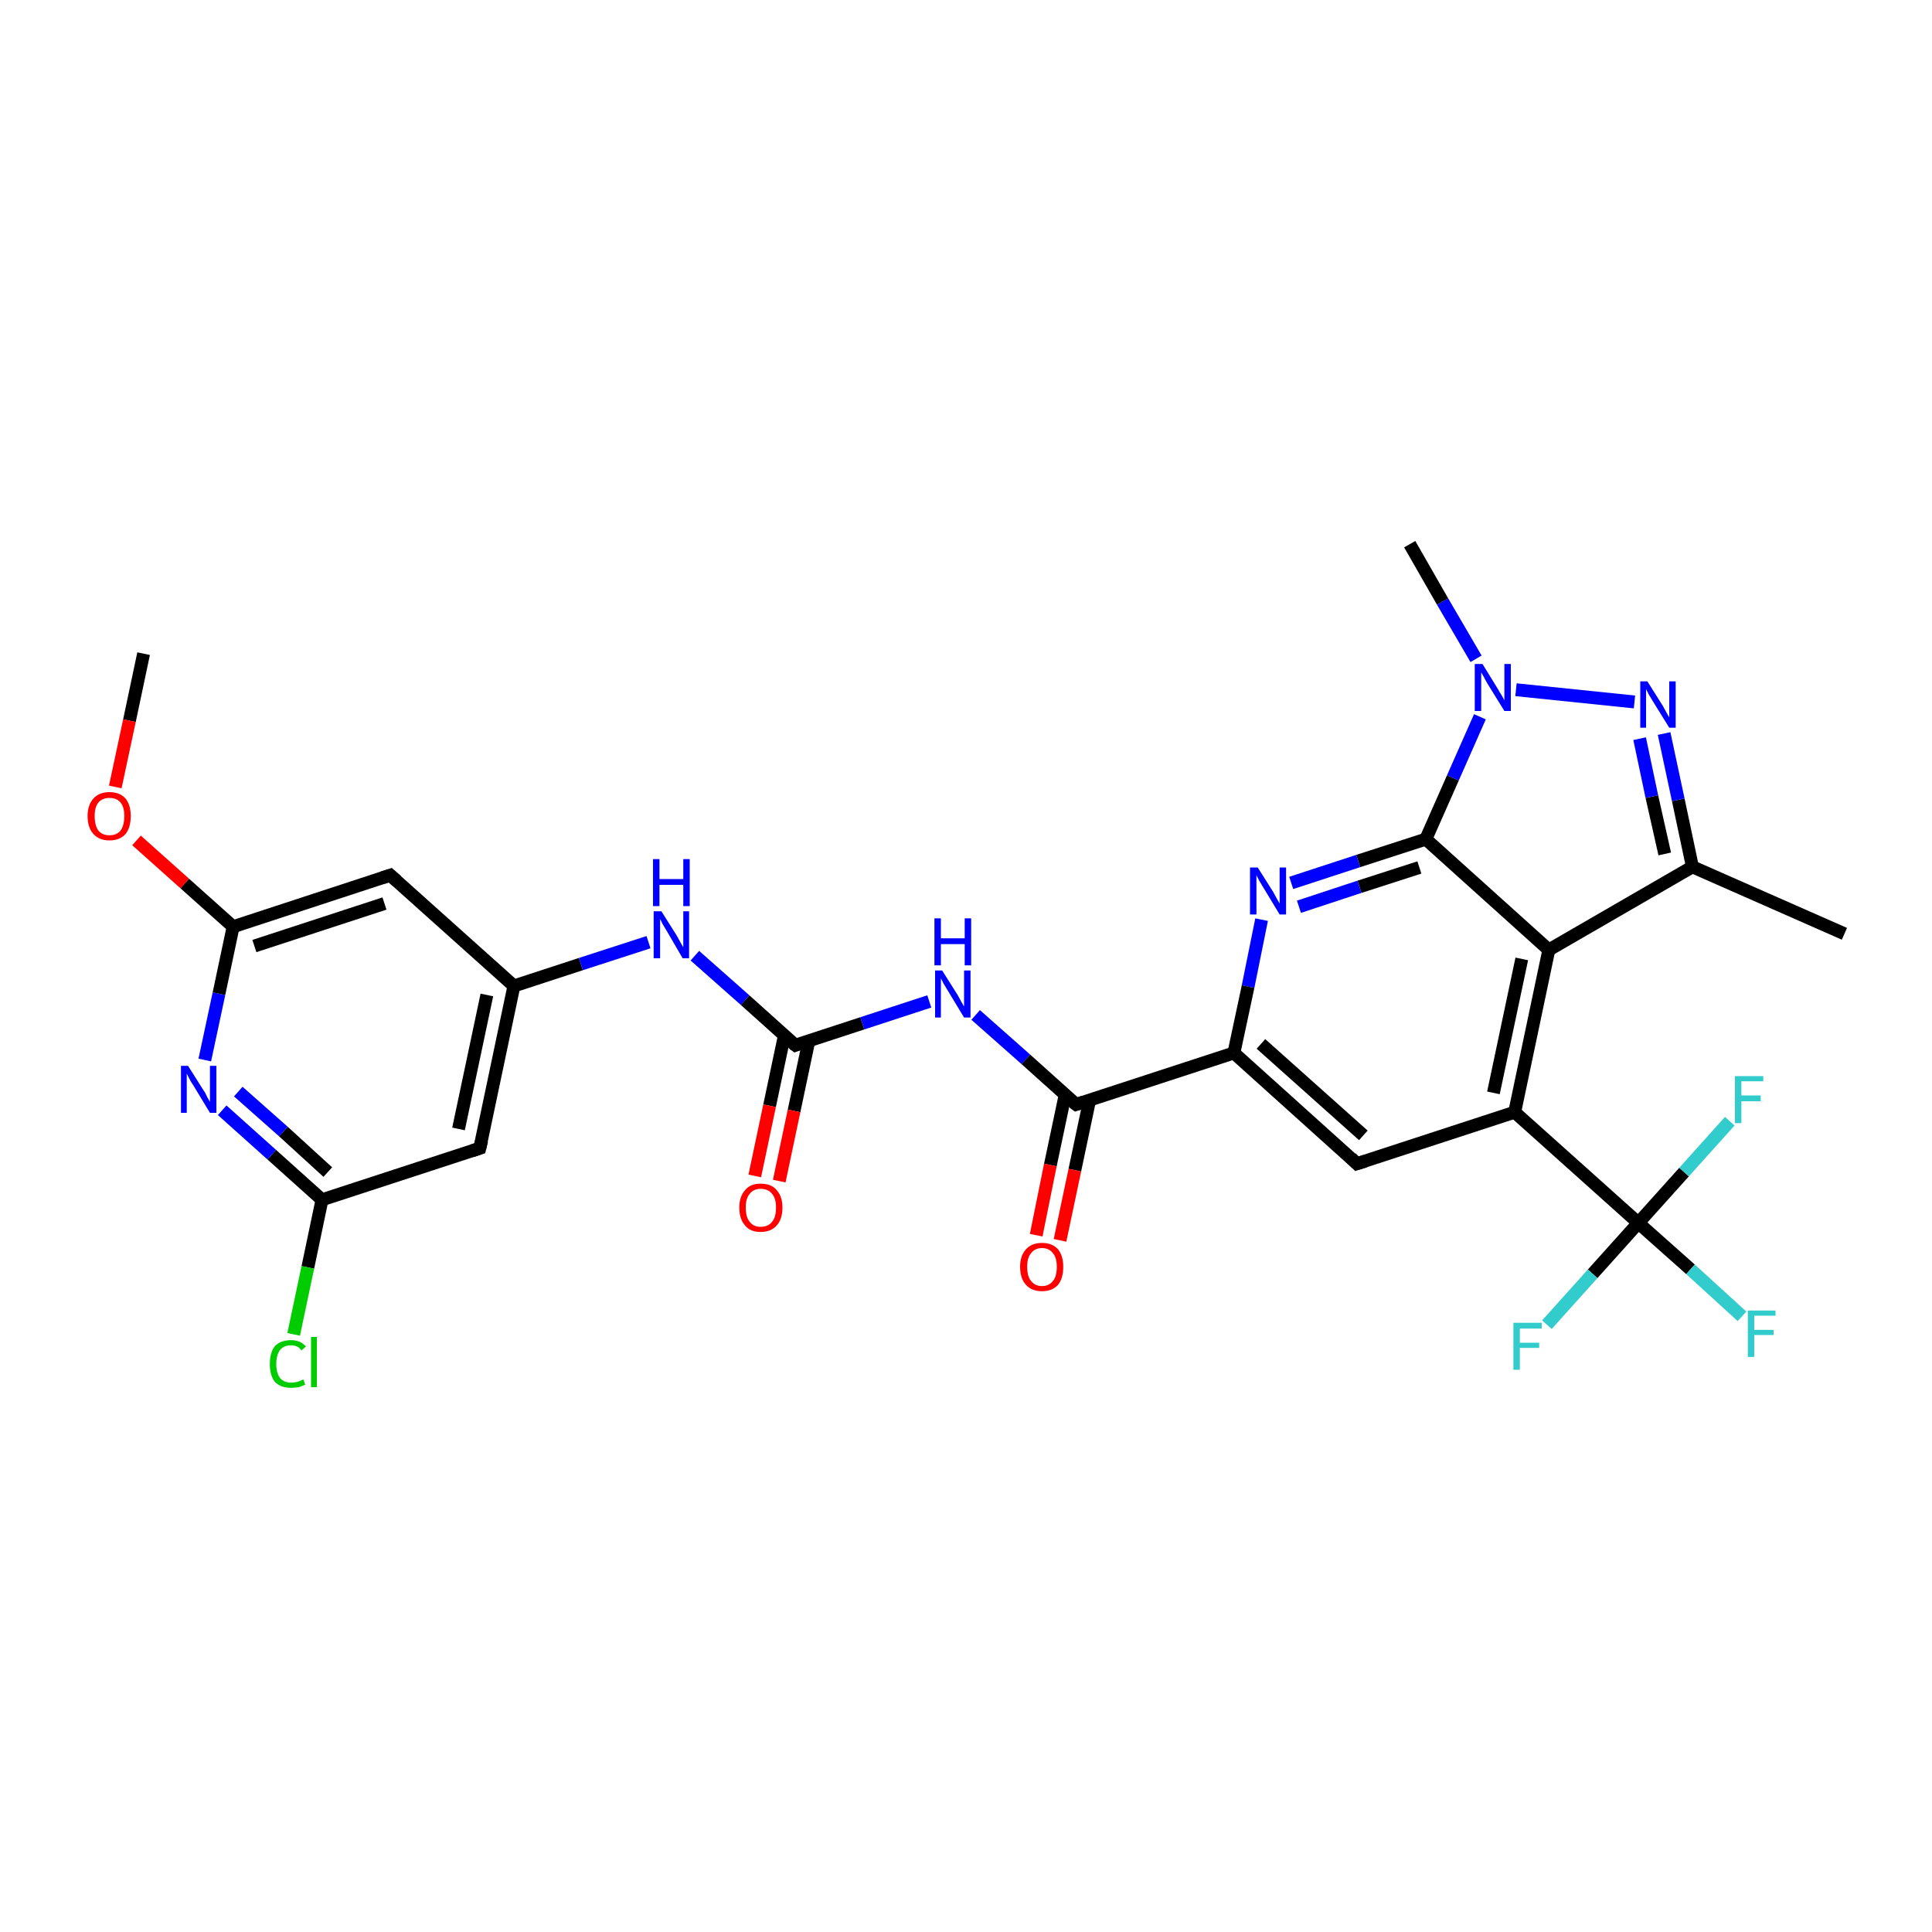 <?xml version='1.0' encoding='iso-8859-1'?>
<svg version='1.1' baseProfile='full'
              xmlns='http://www.w3.org/2000/svg'
                      xmlns:rdkit='http://www.rdkit.org/xml'
                      xmlns:xlink='http://www.w3.org/1999/xlink'
                  xml:space='preserve'
width='300px' height='300px' viewBox='0 0 300 300'>
<!-- END OF HEADER -->
<rect style='opacity:1.0;fill:#FFFFFF;stroke:none' width='300.0' height='300.0' x='0.0' y='0.0'> </rect>
<path class='bond-0 atom-0 atom-1' d='M 22.3,101.5 L 20.1,111.9' style='fill:none;fill-rule:evenodd;stroke:#000000;stroke-width:2.0px;stroke-linecap:butt;stroke-linejoin:miter;stroke-opacity:1' />
<path class='bond-0 atom-0 atom-1' d='M 20.1,111.9 L 17.9,122.2' style='fill:none;fill-rule:evenodd;stroke:#FF0000;stroke-width:2.0px;stroke-linecap:butt;stroke-linejoin:miter;stroke-opacity:1' />
<path class='bond-1 atom-1 atom-2' d='M 21.2,130.5 L 28.7,137.2' style='fill:none;fill-rule:evenodd;stroke:#FF0000;stroke-width:2.0px;stroke-linecap:butt;stroke-linejoin:miter;stroke-opacity:1' />
<path class='bond-1 atom-1 atom-2' d='M 28.7,137.2 L 36.2,143.9' style='fill:none;fill-rule:evenodd;stroke:#000000;stroke-width:2.0px;stroke-linecap:butt;stroke-linejoin:miter;stroke-opacity:1' />
<path class='bond-2 atom-2 atom-3' d='M 36.2,143.9 L 60.6,135.9' style='fill:none;fill-rule:evenodd;stroke:#000000;stroke-width:2.0px;stroke-linecap:butt;stroke-linejoin:miter;stroke-opacity:1' />
<path class='bond-2 atom-2 atom-3' d='M 39.5,146.9 L 59.7,140.3' style='fill:none;fill-rule:evenodd;stroke:#000000;stroke-width:2.0px;stroke-linecap:butt;stroke-linejoin:miter;stroke-opacity:1' />
<path class='bond-3 atom-3 atom-4' d='M 60.6,135.9 L 79.8,153.1' style='fill:none;fill-rule:evenodd;stroke:#000000;stroke-width:2.0px;stroke-linecap:butt;stroke-linejoin:miter;stroke-opacity:1' />
<path class='bond-4 atom-4 atom-5' d='M 79.8,153.1 L 90.2,149.7' style='fill:none;fill-rule:evenodd;stroke:#000000;stroke-width:2.0px;stroke-linecap:butt;stroke-linejoin:miter;stroke-opacity:1' />
<path class='bond-4 atom-4 atom-5' d='M 90.2,149.7 L 100.7,146.3' style='fill:none;fill-rule:evenodd;stroke:#0000FF;stroke-width:2.0px;stroke-linecap:butt;stroke-linejoin:miter;stroke-opacity:1' />
<path class='bond-5 atom-5 atom-6' d='M 107.9,148.4 L 115.7,155.3' style='fill:none;fill-rule:evenodd;stroke:#0000FF;stroke-width:2.0px;stroke-linecap:butt;stroke-linejoin:miter;stroke-opacity:1' />
<path class='bond-5 atom-5 atom-6' d='M 115.7,155.3 L 123.5,162.3' style='fill:none;fill-rule:evenodd;stroke:#000000;stroke-width:2.0px;stroke-linecap:butt;stroke-linejoin:miter;stroke-opacity:1' />
<path class='bond-6 atom-6 atom-7' d='M 121.8,160.8 L 119.5,171.7' style='fill:none;fill-rule:evenodd;stroke:#000000;stroke-width:2.0px;stroke-linecap:butt;stroke-linejoin:miter;stroke-opacity:1' />
<path class='bond-6 atom-6 atom-7' d='M 119.5,171.7 L 117.2,182.6' style='fill:none;fill-rule:evenodd;stroke:#FF0000;stroke-width:2.0px;stroke-linecap:butt;stroke-linejoin:miter;stroke-opacity:1' />
<path class='bond-6 atom-6 atom-7' d='M 125.6,161.6 L 123.3,172.5' style='fill:none;fill-rule:evenodd;stroke:#000000;stroke-width:2.0px;stroke-linecap:butt;stroke-linejoin:miter;stroke-opacity:1' />
<path class='bond-6 atom-6 atom-7' d='M 123.3,172.5 L 121.0,183.4' style='fill:none;fill-rule:evenodd;stroke:#FF0000;stroke-width:2.0px;stroke-linecap:butt;stroke-linejoin:miter;stroke-opacity:1' />
<path class='bond-7 atom-6 atom-8' d='M 123.5,162.3 L 133.9,158.9' style='fill:none;fill-rule:evenodd;stroke:#000000;stroke-width:2.0px;stroke-linecap:butt;stroke-linejoin:miter;stroke-opacity:1' />
<path class='bond-7 atom-6 atom-8' d='M 133.9,158.9 L 144.3,155.5' style='fill:none;fill-rule:evenodd;stroke:#0000FF;stroke-width:2.0px;stroke-linecap:butt;stroke-linejoin:miter;stroke-opacity:1' />
<path class='bond-8 atom-8 atom-9' d='M 151.5,157.6 L 159.3,164.5' style='fill:none;fill-rule:evenodd;stroke:#0000FF;stroke-width:2.0px;stroke-linecap:butt;stroke-linejoin:miter;stroke-opacity:1' />
<path class='bond-8 atom-8 atom-9' d='M 159.3,164.5 L 167.1,171.5' style='fill:none;fill-rule:evenodd;stroke:#000000;stroke-width:2.0px;stroke-linecap:butt;stroke-linejoin:miter;stroke-opacity:1' />
<path class='bond-9 atom-9 atom-10' d='M 165.4,170.0 L 163.1,180.9' style='fill:none;fill-rule:evenodd;stroke:#000000;stroke-width:2.0px;stroke-linecap:butt;stroke-linejoin:miter;stroke-opacity:1' />
<path class='bond-9 atom-9 atom-10' d='M 163.1,180.9 L 160.9,191.8' style='fill:none;fill-rule:evenodd;stroke:#FF0000;stroke-width:2.0px;stroke-linecap:butt;stroke-linejoin:miter;stroke-opacity:1' />
<path class='bond-9 atom-9 atom-10' d='M 169.2,170.8 L 166.9,181.7' style='fill:none;fill-rule:evenodd;stroke:#000000;stroke-width:2.0px;stroke-linecap:butt;stroke-linejoin:miter;stroke-opacity:1' />
<path class='bond-9 atom-9 atom-10' d='M 166.9,181.7 L 164.6,192.6' style='fill:none;fill-rule:evenodd;stroke:#FF0000;stroke-width:2.0px;stroke-linecap:butt;stroke-linejoin:miter;stroke-opacity:1' />
<path class='bond-10 atom-9 atom-11' d='M 167.1,171.5 L 191.6,163.5' style='fill:none;fill-rule:evenodd;stroke:#000000;stroke-width:2.0px;stroke-linecap:butt;stroke-linejoin:miter;stroke-opacity:1' />
<path class='bond-11 atom-11 atom-12' d='M 191.6,163.5 L 210.7,180.7' style='fill:none;fill-rule:evenodd;stroke:#000000;stroke-width:2.0px;stroke-linecap:butt;stroke-linejoin:miter;stroke-opacity:1' />
<path class='bond-11 atom-11 atom-12' d='M 195.8,162.1 L 211.7,176.3' style='fill:none;fill-rule:evenodd;stroke:#000000;stroke-width:2.0px;stroke-linecap:butt;stroke-linejoin:miter;stroke-opacity:1' />
<path class='bond-12 atom-12 atom-13' d='M 210.7,180.7 L 235.2,172.7' style='fill:none;fill-rule:evenodd;stroke:#000000;stroke-width:2.0px;stroke-linecap:butt;stroke-linejoin:miter;stroke-opacity:1' />
<path class='bond-13 atom-13 atom-14' d='M 235.2,172.7 L 240.5,147.5' style='fill:none;fill-rule:evenodd;stroke:#000000;stroke-width:2.0px;stroke-linecap:butt;stroke-linejoin:miter;stroke-opacity:1' />
<path class='bond-13 atom-13 atom-14' d='M 231.9,169.7 L 236.3,148.9' style='fill:none;fill-rule:evenodd;stroke:#000000;stroke-width:2.0px;stroke-linecap:butt;stroke-linejoin:miter;stroke-opacity:1' />
<path class='bond-14 atom-14 atom-15' d='M 240.5,147.5 L 262.8,134.6' style='fill:none;fill-rule:evenodd;stroke:#000000;stroke-width:2.0px;stroke-linecap:butt;stroke-linejoin:miter;stroke-opacity:1' />
<path class='bond-15 atom-15 atom-16' d='M 262.8,134.6 L 286.4,145.0' style='fill:none;fill-rule:evenodd;stroke:#000000;stroke-width:2.0px;stroke-linecap:butt;stroke-linejoin:miter;stroke-opacity:1' />
<path class='bond-16 atom-15 atom-17' d='M 262.8,134.6 L 260.6,124.2' style='fill:none;fill-rule:evenodd;stroke:#000000;stroke-width:2.0px;stroke-linecap:butt;stroke-linejoin:miter;stroke-opacity:1' />
<path class='bond-16 atom-15 atom-17' d='M 260.6,124.2 L 258.4,113.9' style='fill:none;fill-rule:evenodd;stroke:#0000FF;stroke-width:2.0px;stroke-linecap:butt;stroke-linejoin:miter;stroke-opacity:1' />
<path class='bond-16 atom-15 atom-17' d='M 258.5,132.6 L 256.5,123.7' style='fill:none;fill-rule:evenodd;stroke:#000000;stroke-width:2.0px;stroke-linecap:butt;stroke-linejoin:miter;stroke-opacity:1' />
<path class='bond-16 atom-15 atom-17' d='M 256.5,123.7 L 254.6,114.7' style='fill:none;fill-rule:evenodd;stroke:#0000FF;stroke-width:2.0px;stroke-linecap:butt;stroke-linejoin:miter;stroke-opacity:1' />
<path class='bond-17 atom-17 atom-18' d='M 253.8,109.0 L 235.4,107.1' style='fill:none;fill-rule:evenodd;stroke:#0000FF;stroke-width:2.0px;stroke-linecap:butt;stroke-linejoin:miter;stroke-opacity:1' />
<path class='bond-18 atom-18 atom-19' d='M 229.2,102.3 L 224.0,93.4' style='fill:none;fill-rule:evenodd;stroke:#0000FF;stroke-width:2.0px;stroke-linecap:butt;stroke-linejoin:miter;stroke-opacity:1' />
<path class='bond-18 atom-18 atom-19' d='M 224.0,93.4 L 218.9,84.5' style='fill:none;fill-rule:evenodd;stroke:#000000;stroke-width:2.0px;stroke-linecap:butt;stroke-linejoin:miter;stroke-opacity:1' />
<path class='bond-19 atom-18 atom-20' d='M 229.8,111.3 L 225.6,120.8' style='fill:none;fill-rule:evenodd;stroke:#0000FF;stroke-width:2.0px;stroke-linecap:butt;stroke-linejoin:miter;stroke-opacity:1' />
<path class='bond-19 atom-18 atom-20' d='M 225.6,120.8 L 221.4,130.3' style='fill:none;fill-rule:evenodd;stroke:#000000;stroke-width:2.0px;stroke-linecap:butt;stroke-linejoin:miter;stroke-opacity:1' />
<path class='bond-20 atom-20 atom-21' d='M 221.4,130.3 L 210.9,133.7' style='fill:none;fill-rule:evenodd;stroke:#000000;stroke-width:2.0px;stroke-linecap:butt;stroke-linejoin:miter;stroke-opacity:1' />
<path class='bond-20 atom-20 atom-21' d='M 210.9,133.7 L 200.5,137.1' style='fill:none;fill-rule:evenodd;stroke:#0000FF;stroke-width:2.0px;stroke-linecap:butt;stroke-linejoin:miter;stroke-opacity:1' />
<path class='bond-20 atom-20 atom-21' d='M 220.4,134.7 L 211.1,137.7' style='fill:none;fill-rule:evenodd;stroke:#000000;stroke-width:2.0px;stroke-linecap:butt;stroke-linejoin:miter;stroke-opacity:1' />
<path class='bond-20 atom-20 atom-21' d='M 211.1,137.7 L 201.7,140.8' style='fill:none;fill-rule:evenodd;stroke:#0000FF;stroke-width:2.0px;stroke-linecap:butt;stroke-linejoin:miter;stroke-opacity:1' />
<path class='bond-21 atom-13 atom-22' d='M 235.2,172.7 L 254.4,189.9' style='fill:none;fill-rule:evenodd;stroke:#000000;stroke-width:2.0px;stroke-linecap:butt;stroke-linejoin:miter;stroke-opacity:1' />
<path class='bond-22 atom-22 atom-23' d='M 254.4,189.9 L 262.5,197.1' style='fill:none;fill-rule:evenodd;stroke:#000000;stroke-width:2.0px;stroke-linecap:butt;stroke-linejoin:miter;stroke-opacity:1' />
<path class='bond-22 atom-22 atom-23' d='M 262.5,197.1 L 270.5,204.4' style='fill:none;fill-rule:evenodd;stroke:#33CCCC;stroke-width:2.0px;stroke-linecap:butt;stroke-linejoin:miter;stroke-opacity:1' />
<path class='bond-23 atom-22 atom-24' d='M 254.4,189.9 L 247.3,197.8' style='fill:none;fill-rule:evenodd;stroke:#000000;stroke-width:2.0px;stroke-linecap:butt;stroke-linejoin:miter;stroke-opacity:1' />
<path class='bond-23 atom-22 atom-24' d='M 247.3,197.8 L 240.2,205.7' style='fill:none;fill-rule:evenodd;stroke:#33CCCC;stroke-width:2.0px;stroke-linecap:butt;stroke-linejoin:miter;stroke-opacity:1' />
<path class='bond-24 atom-22 atom-25' d='M 254.4,189.9 L 261.5,182.0' style='fill:none;fill-rule:evenodd;stroke:#000000;stroke-width:2.0px;stroke-linecap:butt;stroke-linejoin:miter;stroke-opacity:1' />
<path class='bond-24 atom-22 atom-25' d='M 261.5,182.0 L 268.6,174.1' style='fill:none;fill-rule:evenodd;stroke:#33CCCC;stroke-width:2.0px;stroke-linecap:butt;stroke-linejoin:miter;stroke-opacity:1' />
<path class='bond-25 atom-4 atom-26' d='M 79.8,153.1 L 74.5,178.3' style='fill:none;fill-rule:evenodd;stroke:#000000;stroke-width:2.0px;stroke-linecap:butt;stroke-linejoin:miter;stroke-opacity:1' />
<path class='bond-25 atom-4 atom-26' d='M 75.6,154.5 L 71.2,175.3' style='fill:none;fill-rule:evenodd;stroke:#000000;stroke-width:2.0px;stroke-linecap:butt;stroke-linejoin:miter;stroke-opacity:1' />
<path class='bond-26 atom-26 atom-27' d='M 74.5,178.3 L 50.0,186.3' style='fill:none;fill-rule:evenodd;stroke:#000000;stroke-width:2.0px;stroke-linecap:butt;stroke-linejoin:miter;stroke-opacity:1' />
<path class='bond-27 atom-27 atom-28' d='M 50.0,186.3 L 47.8,196.8' style='fill:none;fill-rule:evenodd;stroke:#000000;stroke-width:2.0px;stroke-linecap:butt;stroke-linejoin:miter;stroke-opacity:1' />
<path class='bond-27 atom-27 atom-28' d='M 47.8,196.8 L 45.6,207.2' style='fill:none;fill-rule:evenodd;stroke:#00CC00;stroke-width:2.0px;stroke-linecap:butt;stroke-linejoin:miter;stroke-opacity:1' />
<path class='bond-28 atom-27 atom-29' d='M 50.0,186.3 L 42.2,179.3' style='fill:none;fill-rule:evenodd;stroke:#000000;stroke-width:2.0px;stroke-linecap:butt;stroke-linejoin:miter;stroke-opacity:1' />
<path class='bond-28 atom-27 atom-29' d='M 42.2,179.3 L 34.5,172.4' style='fill:none;fill-rule:evenodd;stroke:#0000FF;stroke-width:2.0px;stroke-linecap:butt;stroke-linejoin:miter;stroke-opacity:1' />
<path class='bond-28 atom-27 atom-29' d='M 50.9,182.0 L 44.0,175.7' style='fill:none;fill-rule:evenodd;stroke:#000000;stroke-width:2.0px;stroke-linecap:butt;stroke-linejoin:miter;stroke-opacity:1' />
<path class='bond-28 atom-27 atom-29' d='M 44.0,175.7 L 37.0,169.5' style='fill:none;fill-rule:evenodd;stroke:#0000FF;stroke-width:2.0px;stroke-linecap:butt;stroke-linejoin:miter;stroke-opacity:1' />
<path class='bond-29 atom-29 atom-2' d='M 31.8,164.6 L 34.0,154.3' style='fill:none;fill-rule:evenodd;stroke:#0000FF;stroke-width:2.0px;stroke-linecap:butt;stroke-linejoin:miter;stroke-opacity:1' />
<path class='bond-29 atom-29 atom-2' d='M 34.0,154.3 L 36.2,143.9' style='fill:none;fill-rule:evenodd;stroke:#000000;stroke-width:2.0px;stroke-linecap:butt;stroke-linejoin:miter;stroke-opacity:1' />
<path class='bond-30 atom-21 atom-11' d='M 195.9,142.8 L 193.8,153.2' style='fill:none;fill-rule:evenodd;stroke:#0000FF;stroke-width:2.0px;stroke-linecap:butt;stroke-linejoin:miter;stroke-opacity:1' />
<path class='bond-30 atom-21 atom-11' d='M 193.8,153.2 L 191.6,163.5' style='fill:none;fill-rule:evenodd;stroke:#000000;stroke-width:2.0px;stroke-linecap:butt;stroke-linejoin:miter;stroke-opacity:1' />
<path class='bond-31 atom-20 atom-14' d='M 221.4,130.3 L 240.5,147.5' style='fill:none;fill-rule:evenodd;stroke:#000000;stroke-width:2.0px;stroke-linecap:butt;stroke-linejoin:miter;stroke-opacity:1' />
<path d='M 59.4,136.3 L 60.6,135.9 L 61.6,136.8' style='fill:none;stroke:#000000;stroke-width:2.0px;stroke-linecap:butt;stroke-linejoin:miter;stroke-opacity:1;' />
<path d='M 123.1,162.0 L 123.5,162.3 L 124.0,162.1' style='fill:none;stroke:#000000;stroke-width:2.0px;stroke-linecap:butt;stroke-linejoin:miter;stroke-opacity:1;' />
<path d='M 166.7,171.2 L 167.1,171.5 L 168.3,171.1' style='fill:none;stroke:#000000;stroke-width:2.0px;stroke-linecap:butt;stroke-linejoin:miter;stroke-opacity:1;' />
<path d='M 209.8,179.8 L 210.7,180.7 L 212.0,180.3' style='fill:none;stroke:#000000;stroke-width:2.0px;stroke-linecap:butt;stroke-linejoin:miter;stroke-opacity:1;' />
<path d='M 74.8,177.1 L 74.5,178.3 L 73.3,178.7' style='fill:none;stroke:#000000;stroke-width:2.0px;stroke-linecap:butt;stroke-linejoin:miter;stroke-opacity:1;' />
<path class='atom-1' d='M 13.6 126.7
Q 13.6 125.0, 14.5 124.0
Q 15.4 123.0, 17.0 123.0
Q 18.6 123.0, 19.5 124.0
Q 20.3 125.0, 20.3 126.7
Q 20.3 128.5, 19.5 129.5
Q 18.6 130.5, 17.0 130.5
Q 15.4 130.5, 14.5 129.5
Q 13.6 128.5, 13.6 126.7
M 17.0 129.7
Q 18.1 129.7, 18.7 129.0
Q 19.3 128.2, 19.3 126.7
Q 19.3 125.3, 18.7 124.6
Q 18.1 123.9, 17.0 123.9
Q 15.9 123.9, 15.3 124.6
Q 14.7 125.3, 14.7 126.7
Q 14.7 128.2, 15.3 129.0
Q 15.9 129.7, 17.0 129.7
' fill='#FF0000'/>
<path class='atom-5' d='M 102.7 141.5
L 105.1 145.3
Q 105.3 145.7, 105.7 146.4
Q 106.1 147.1, 106.1 147.1
L 106.1 141.5
L 107.0 141.5
L 107.0 148.8
L 106.0 148.8
L 103.5 144.5
Q 103.2 144.0, 102.9 143.5
Q 102.6 142.9, 102.5 142.7
L 102.5 148.8
L 101.5 148.8
L 101.5 141.5
L 102.7 141.5
' fill='#0000FF'/>
<path class='atom-5' d='M 101.4 133.4
L 102.4 133.4
L 102.4 136.5
L 106.1 136.5
L 106.1 133.4
L 107.1 133.4
L 107.1 140.7
L 106.1 140.7
L 106.1 137.4
L 102.4 137.4
L 102.4 140.7
L 101.4 140.7
L 101.4 133.4
' fill='#0000FF'/>
<path class='atom-7' d='M 114.8 187.5
Q 114.8 185.8, 115.7 184.8
Q 116.5 183.8, 118.1 183.8
Q 119.8 183.8, 120.6 184.8
Q 121.5 185.8, 121.5 187.5
Q 121.5 189.3, 120.6 190.3
Q 119.7 191.3, 118.1 191.3
Q 116.5 191.3, 115.7 190.3
Q 114.8 189.3, 114.8 187.5
M 118.1 190.5
Q 119.3 190.5, 119.9 189.7
Q 120.5 189.0, 120.5 187.5
Q 120.5 186.1, 119.9 185.4
Q 119.3 184.6, 118.1 184.6
Q 117.0 184.6, 116.4 185.4
Q 115.8 186.1, 115.8 187.5
Q 115.8 189.0, 116.4 189.7
Q 117.0 190.5, 118.1 190.5
' fill='#FF0000'/>
<path class='atom-8' d='M 146.3 150.7
L 148.7 154.5
Q 148.9 154.9, 149.3 155.6
Q 149.7 156.3, 149.7 156.3
L 149.7 150.7
L 150.7 150.7
L 150.7 158.0
L 149.7 158.0
L 147.1 153.7
Q 146.8 153.2, 146.5 152.7
Q 146.2 152.1, 146.1 151.9
L 146.1 158.0
L 145.2 158.0
L 145.2 150.7
L 146.3 150.7
' fill='#0000FF'/>
<path class='atom-8' d='M 145.1 142.6
L 146.1 142.6
L 146.1 145.7
L 149.8 145.7
L 149.8 142.6
L 150.8 142.6
L 150.8 149.9
L 149.8 149.9
L 149.8 146.6
L 146.1 146.6
L 146.1 149.9
L 145.1 149.9
L 145.1 142.6
' fill='#0000FF'/>
<path class='atom-10' d='M 158.4 196.7
Q 158.4 195.0, 159.3 194.0
Q 160.2 193.0, 161.8 193.0
Q 163.4 193.0, 164.3 194.0
Q 165.1 195.0, 165.1 196.7
Q 165.1 198.5, 164.3 199.5
Q 163.4 200.5, 161.8 200.5
Q 160.2 200.5, 159.3 199.5
Q 158.4 198.5, 158.4 196.7
M 161.8 199.7
Q 162.9 199.7, 163.5 198.9
Q 164.1 198.2, 164.1 196.7
Q 164.1 195.3, 163.5 194.6
Q 162.9 193.8, 161.8 193.8
Q 160.7 193.8, 160.1 194.6
Q 159.5 195.3, 159.5 196.7
Q 159.5 198.2, 160.1 198.9
Q 160.7 199.7, 161.8 199.7
' fill='#FF0000'/>
<path class='atom-17' d='M 255.8 105.8
L 258.2 109.6
Q 258.4 110.0, 258.8 110.7
Q 259.2 111.4, 259.2 111.4
L 259.2 105.8
L 260.2 105.8
L 260.2 113.0
L 259.2 113.0
L 256.6 108.8
Q 256.3 108.3, 256.0 107.8
Q 255.7 107.2, 255.6 107.0
L 255.6 113.0
L 254.7 113.0
L 254.7 105.8
L 255.8 105.8
' fill='#0000FF'/>
<path class='atom-18' d='M 230.2 103.1
L 232.6 107.0
Q 232.8 107.4, 233.2 108.0
Q 233.6 108.7, 233.6 108.8
L 233.6 103.1
L 234.6 103.1
L 234.6 110.4
L 233.6 110.4
L 231.0 106.2
Q 230.7 105.7, 230.4 105.1
Q 230.1 104.6, 230.0 104.4
L 230.0 110.4
L 229.0 110.4
L 229.0 103.1
L 230.2 103.1
' fill='#0000FF'/>
<path class='atom-21' d='M 195.3 134.7
L 197.7 138.5
Q 197.9 138.9, 198.3 139.6
Q 198.7 140.3, 198.7 140.3
L 198.7 134.7
L 199.7 134.7
L 199.7 142.0
L 198.7 142.0
L 196.1 137.7
Q 195.8 137.2, 195.5 136.7
Q 195.2 136.1, 195.1 135.9
L 195.1 142.0
L 194.1 142.0
L 194.1 134.7
L 195.3 134.7
' fill='#0000FF'/>
<path class='atom-23' d='M 271.4 203.5
L 275.7 203.5
L 275.7 204.3
L 272.4 204.3
L 272.4 206.5
L 275.4 206.5
L 275.4 207.3
L 272.4 207.3
L 272.4 210.7
L 271.4 210.7
L 271.4 203.5
' fill='#33CCCC'/>
<path class='atom-24' d='M 235.0 205.4
L 239.4 205.4
L 239.4 206.3
L 236.0 206.3
L 236.0 208.5
L 239.0 208.5
L 239.0 209.3
L 236.0 209.3
L 236.0 212.7
L 235.0 212.7
L 235.0 205.4
' fill='#33CCCC'/>
<path class='atom-25' d='M 269.4 167.1
L 273.8 167.1
L 273.8 167.9
L 270.4 167.9
L 270.4 170.1
L 273.4 170.1
L 273.4 171.0
L 270.4 171.0
L 270.4 174.4
L 269.4 174.4
L 269.4 167.1
' fill='#33CCCC'/>
<path class='atom-28' d='M 41.9 211.8
Q 41.9 210.0, 42.7 209.0
Q 43.6 208.1, 45.2 208.1
Q 46.7 208.1, 47.5 209.1
L 46.8 209.7
Q 46.3 208.9, 45.2 208.9
Q 44.1 208.9, 43.5 209.6
Q 42.9 210.4, 42.9 211.8
Q 42.9 213.2, 43.5 214.0
Q 44.1 214.7, 45.3 214.7
Q 46.1 214.7, 47.1 214.2
L 47.4 215.0
Q 47.0 215.2, 46.4 215.4
Q 45.8 215.5, 45.2 215.5
Q 43.6 215.5, 42.7 214.6
Q 41.9 213.6, 41.9 211.8
' fill='#00CC00'/>
<path class='atom-28' d='M 48.3 207.6
L 49.2 207.6
L 49.2 215.4
L 48.3 215.4
L 48.3 207.6
' fill='#00CC00'/>
<path class='atom-29' d='M 29.2 165.5
L 31.6 169.3
Q 31.9 169.7, 32.2 170.4
Q 32.6 171.1, 32.6 171.1
L 32.6 165.5
L 33.6 165.5
L 33.6 172.8
L 32.6 172.8
L 30.0 168.5
Q 29.7 168.1, 29.4 167.5
Q 29.1 166.9, 29.0 166.7
L 29.0 172.8
L 28.1 172.8
L 28.1 165.5
L 29.2 165.5
' fill='#0000FF'/>
</svg>
